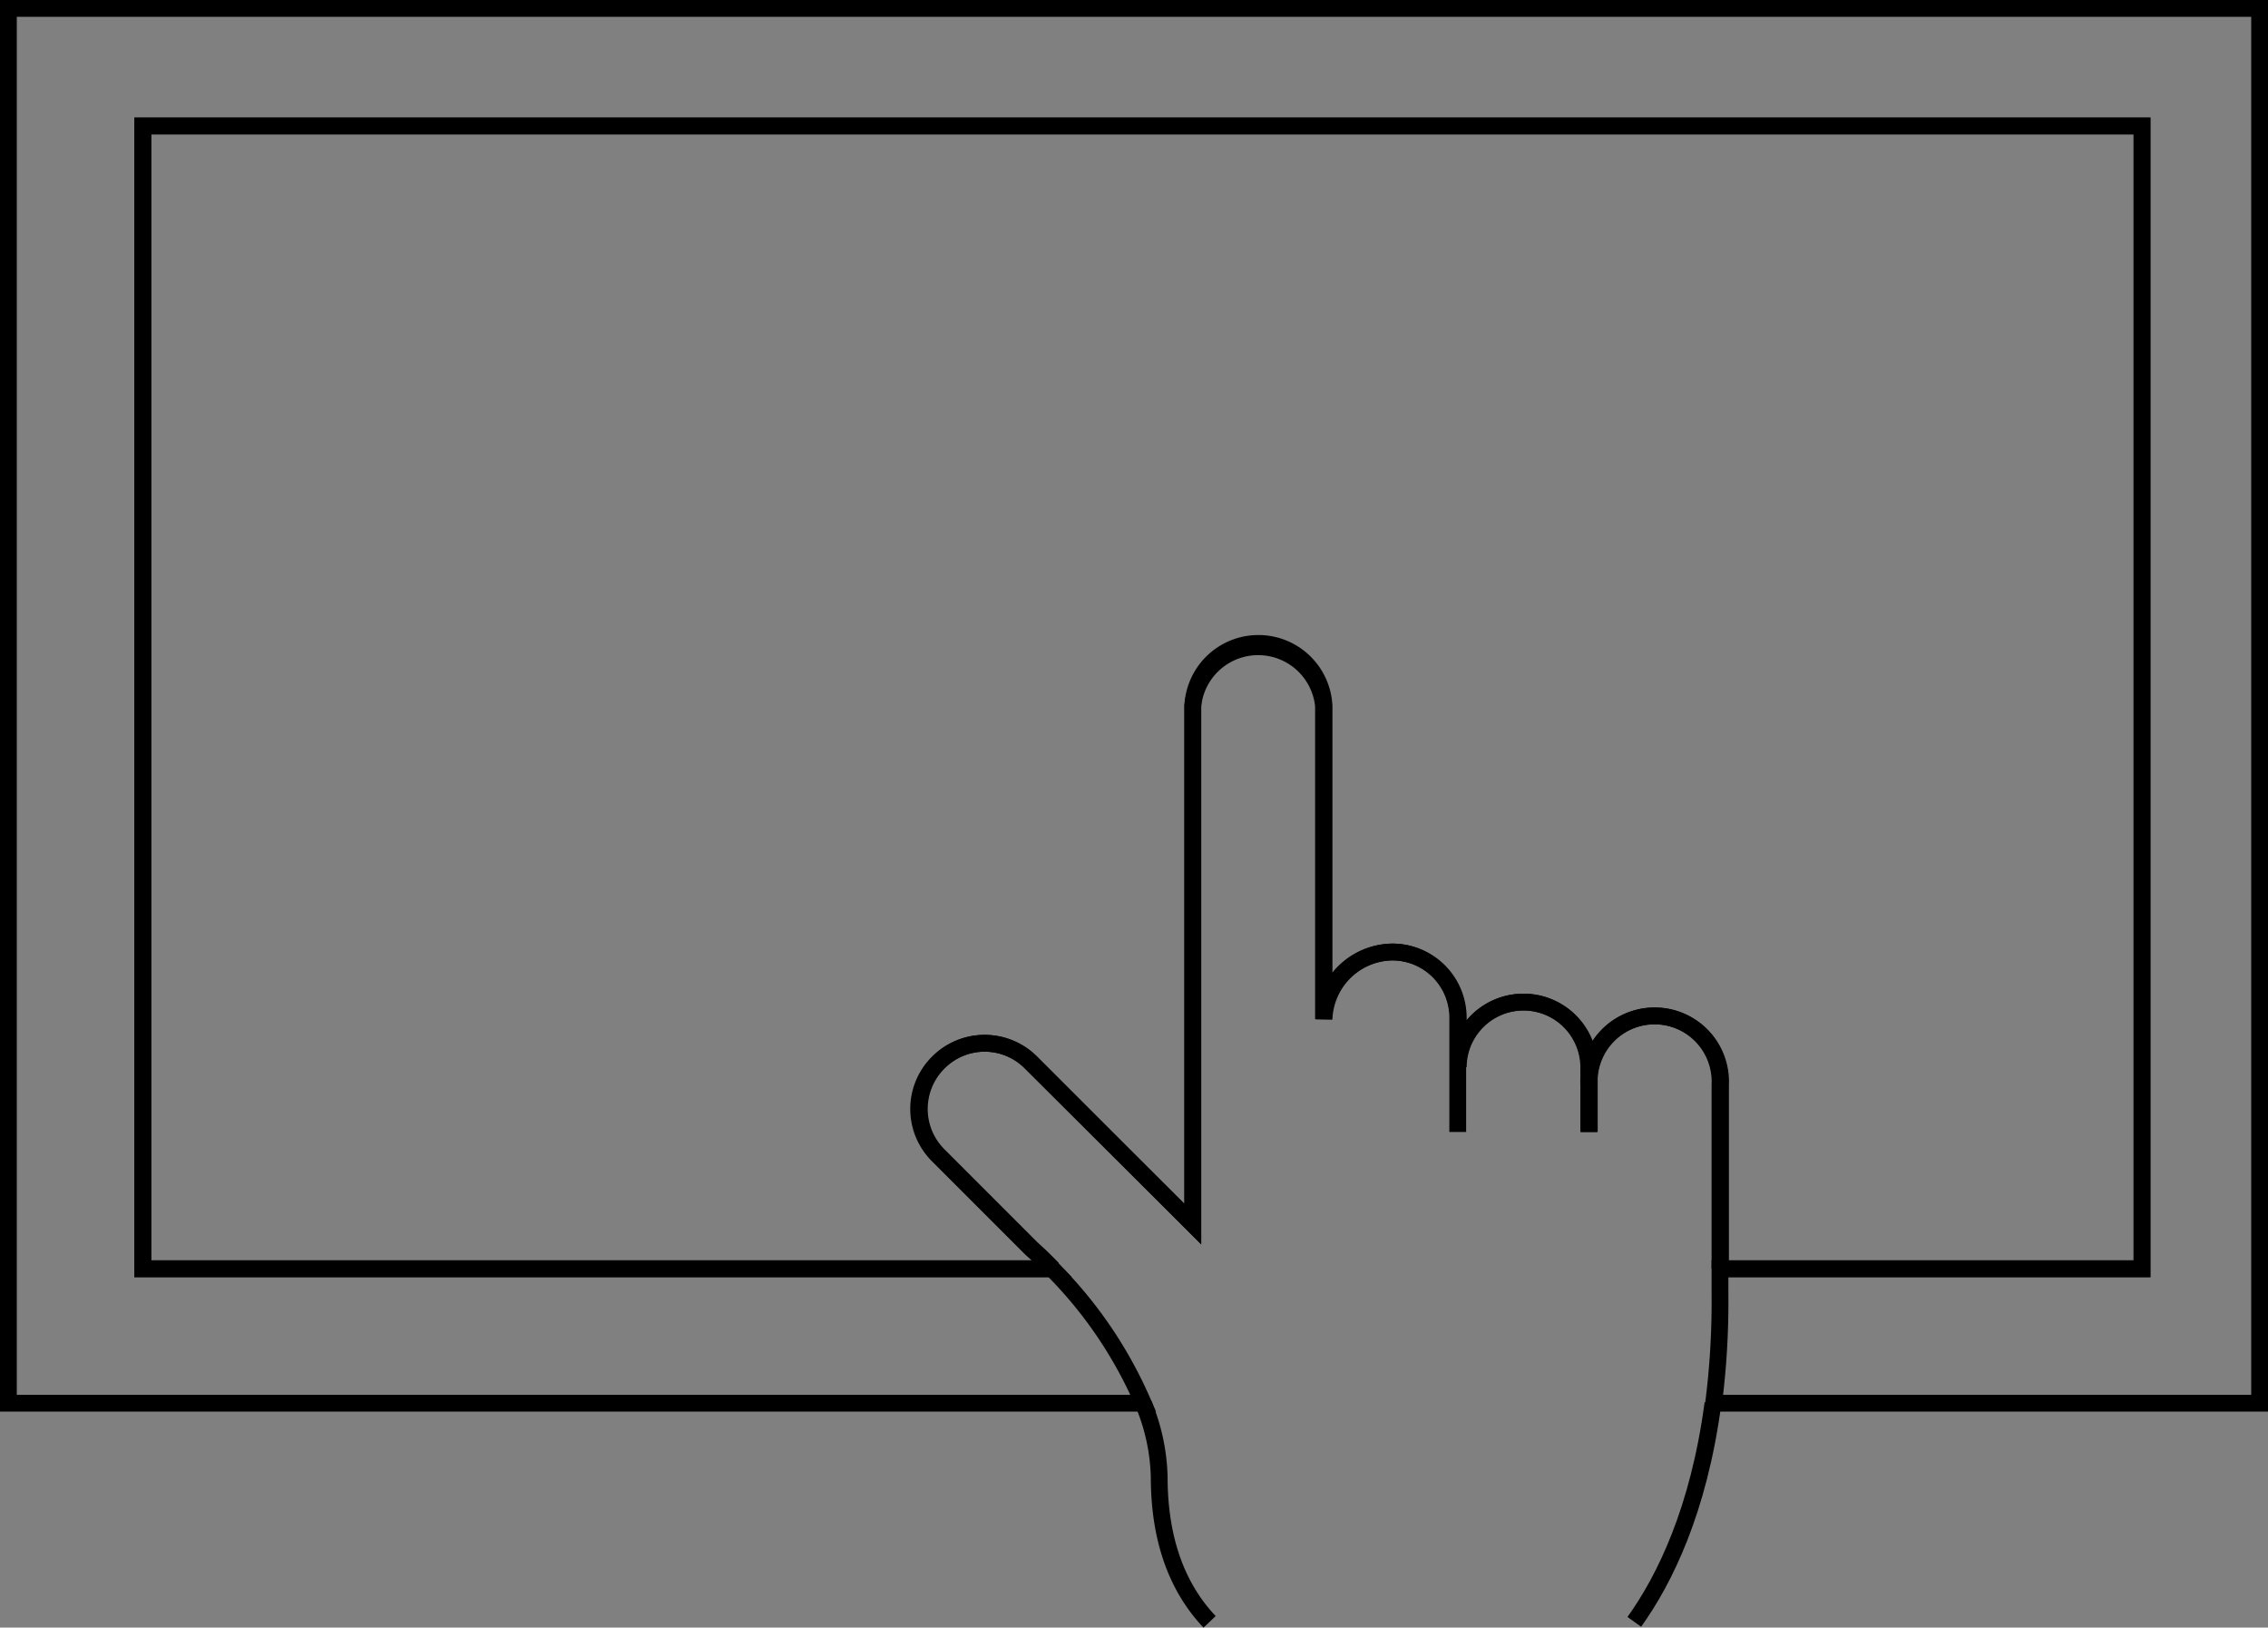 <svg xmlns="http://www.w3.org/2000/svg" viewBox="0 0 135 96.85"><rect x="0" y="0" width="135" height="96.85" fill="#808080" stroke="none"/><title>アセット 8</title><g id="レイヤー_2" data-name="レイヤー 2"><g id="txt"><path d="M134.5.5H.5v83H68.05a25.65,25.65,0,0,0-5.43-8H8.5V7.5h119v68H102.38V77h0A47.63,47.63,0,0,1,102,83.5H134.5Z" fill="none" stroke="#000" stroke-miterlimit="10"/><path d="M61.39,74.31l-5.56-5.56a3.89,3.89,0,0,1,0-5.52h0a3.89,3.89,0,0,1,5.52,0L71,72.84V42a3.91,3.91,0,0,1,7.81,0V60.65a4.14,4.14,0,0,1,4.09-4,3.91,3.91,0,0,1,3.9,3.91V63.5a3.9,3.9,0,0,1,7.8.06v3.8h0v-2.8a3.91,3.91,0,1,1,7.81,0V75.5H127.5V7.5H8.5v68H62.62C61.89,74.74,61.39,74.31,61.39,74.31Z" fill="none" stroke="#000" stroke-miterlimit="10"/><path d="M86.77,67.36h0v0Z" fill="#fff" stroke="#000" stroke-miterlimit="10"/><path d="M102.38,75.5V64.56a3.91,3.91,0,1,0-7.81,0v2.8h0v-3.8a3.9,3.9,0,0,0-7.8-.06v3.86h0v-6.8a3.91,3.91,0,0,0-3.9-3.91,4.14,4.14,0,0,0-4.09,4V42A3.91,3.91,0,0,0,71,42V72.84l-9.61-9.61a3.89,3.89,0,0,0-5.52,0h0a3.89,3.89,0,0,0,0,5.52l5.56,5.56s.5.43,1.23,1.19" fill="none" stroke="#000" stroke-miterlimit="10"/><path d="M97.28,96.51c1.8-2.51,3.83-6.62,4.68-13" fill="none" stroke="#000" stroke-miterlimit="10"/><path d="M68.05,83.5A12,12,0,0,1,69,87.88c0,4.14,1.31,6.85,3,8.63" fill="none" stroke="#000" stroke-miterlimit="10"/></g></g></svg>